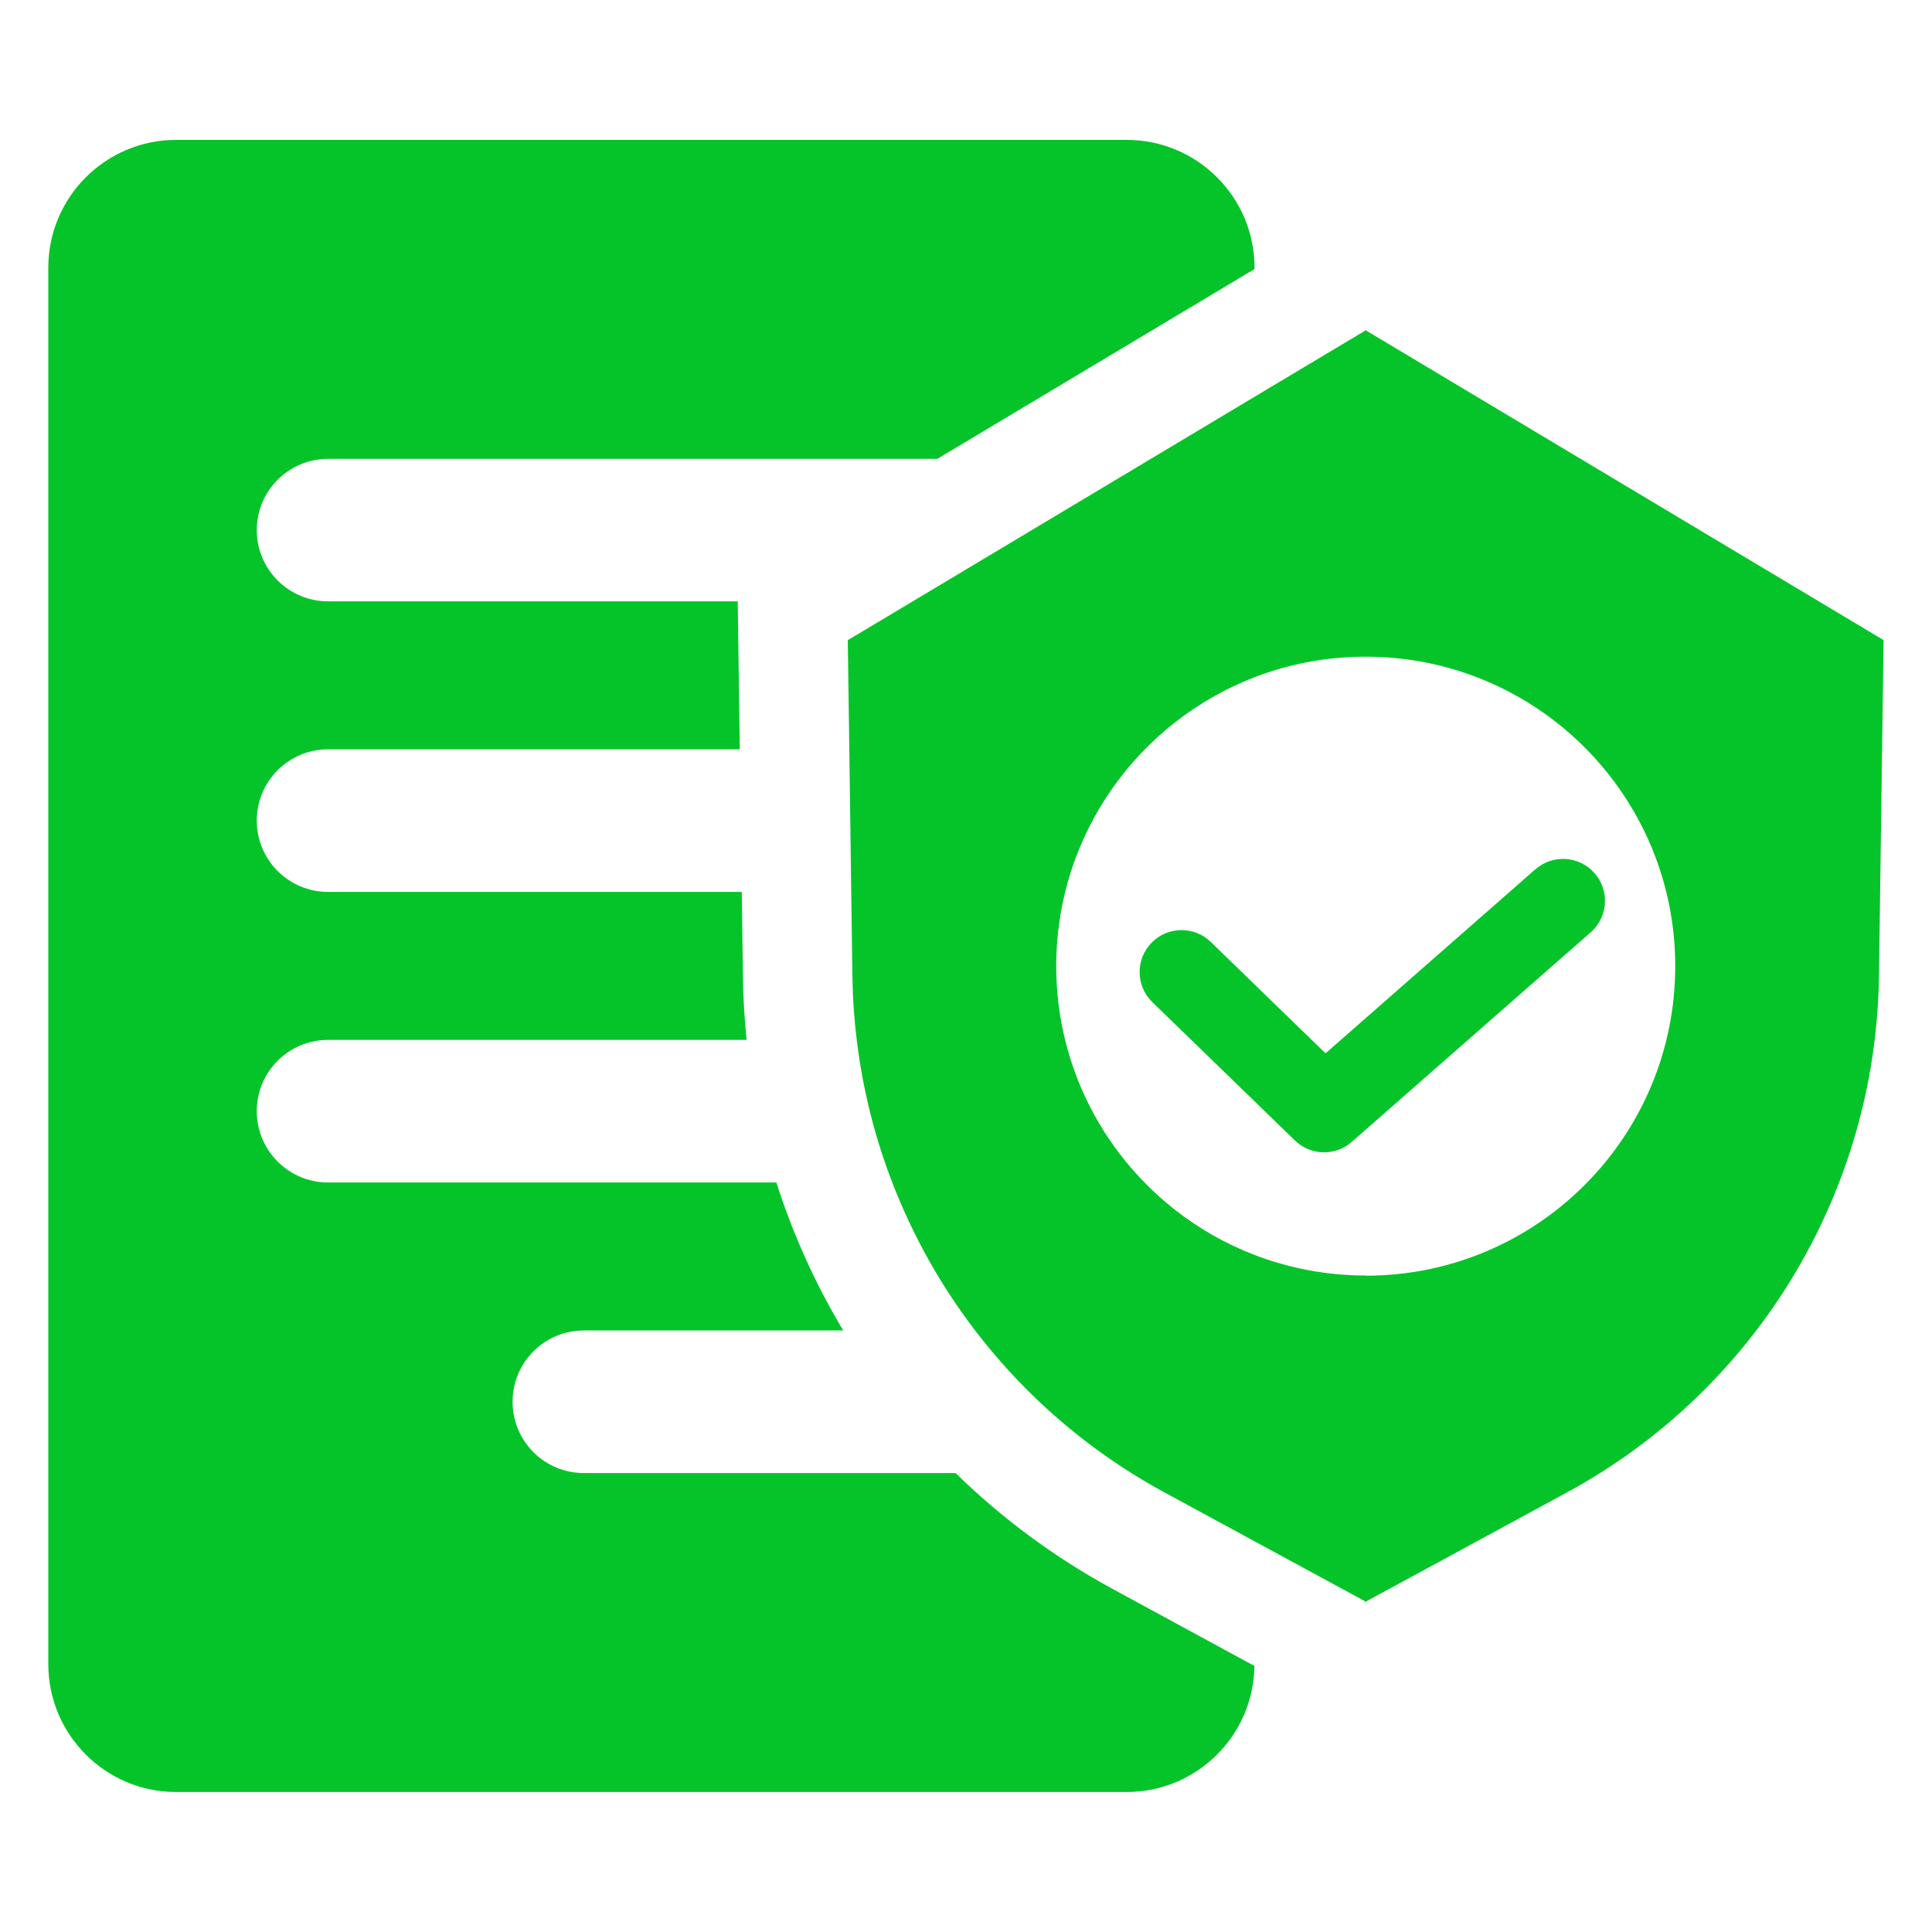 <?xml version="1.0" encoding="UTF-8"?><svg id="Layer_1" xmlns="http://www.w3.org/2000/svg" viewBox="0 0 200 200"><defs><style>.cls-1{fill:#05c429;}</style></defs><path class="cls-1" d="M5,172.27c0,7.31,5.93,13.24,13.24,13.24h98.38c7.25,0,13.14-5.82,13.24-13.05l-14.73-8c-6.01-3.27-11.45-7.31-16.21-11.97h-38.48c-4.08,0-7.38-3.3-7.38-7.38s3.3-7.38,7.38-7.38h26.85c-2.88-4.81-5.21-9.95-6.92-15.32h-46.41c-4.07,0-7.38-3.3-7.38-7.38s3.3-7.38,7.38-7.38h43.33c-.22-2.13-.35-4.28-.38-6.44l-.12-8.88h-42.83c-4.07,0-7.38-3.3-7.38-7.38s3.3-7.38,7.38-7.38h42.62l-.21-15.32h-42.41c-4.07,0-7.38-3.3-7.38-7.37s3.3-7.38,7.38-7.38h63.07l32.84-19.65v-.13c0-7.31-5.93-13.24-13.24-13.24H18.24c-7.31,0-13.24,5.93-13.24,13.24v144.54h0Z"/><path class="cls-1" d="M141.38,132.04c-4.06,0-7.94-.76-11.52-2.13-12-4.62-20.52-16.27-20.52-29.9s8.52-25.28,20.52-29.9c3.58-1.38,7.46-2.13,11.52-2.13,17.69,0,32.04,14.34,32.04,32.04s-14.34,32.04-32.04,32.04h0ZM195,66.27l-53.56-32.04v-.07l-.06.04-.06-.04v.07l-11.46,6.85-21.62,12.94-13.77,8.24-6.71,4.01.16,11.31.2,14.76.12,8.72c.03,2.22.18,4.43.45,6.6.62,5.1,1.86,10.05,3.68,14.76,2.12,5.49,5.01,10.66,8.58,15.32,2.19,2.86,4.63,5.54,7.31,7.99,3.67,3.37,7.78,6.32,12.28,8.76l9.32,5.06,11.46,6.22v.07l.06-.03.06.03v-.07l20.78-11.28c19.63-10.66,31.98-31.1,32.29-53.43l.48-34.79h0Z"/><path class="cls-1" d="M158.95,89.98l-21.73,19.06-11.88-11.53c-1.72-1.67-4.47-1.63-6.14.09-1.67,1.72-1.63,4.47.09,6.14l14.76,14.32c.84.82,1.93,1.23,3.02,1.23,1.02,0,2.04-.36,2.86-1.08l24.74-21.7c1.8-1.58,1.98-4.32.4-6.12-1.58-1.8-4.32-1.98-6.12-.4h0Z"/></svg>